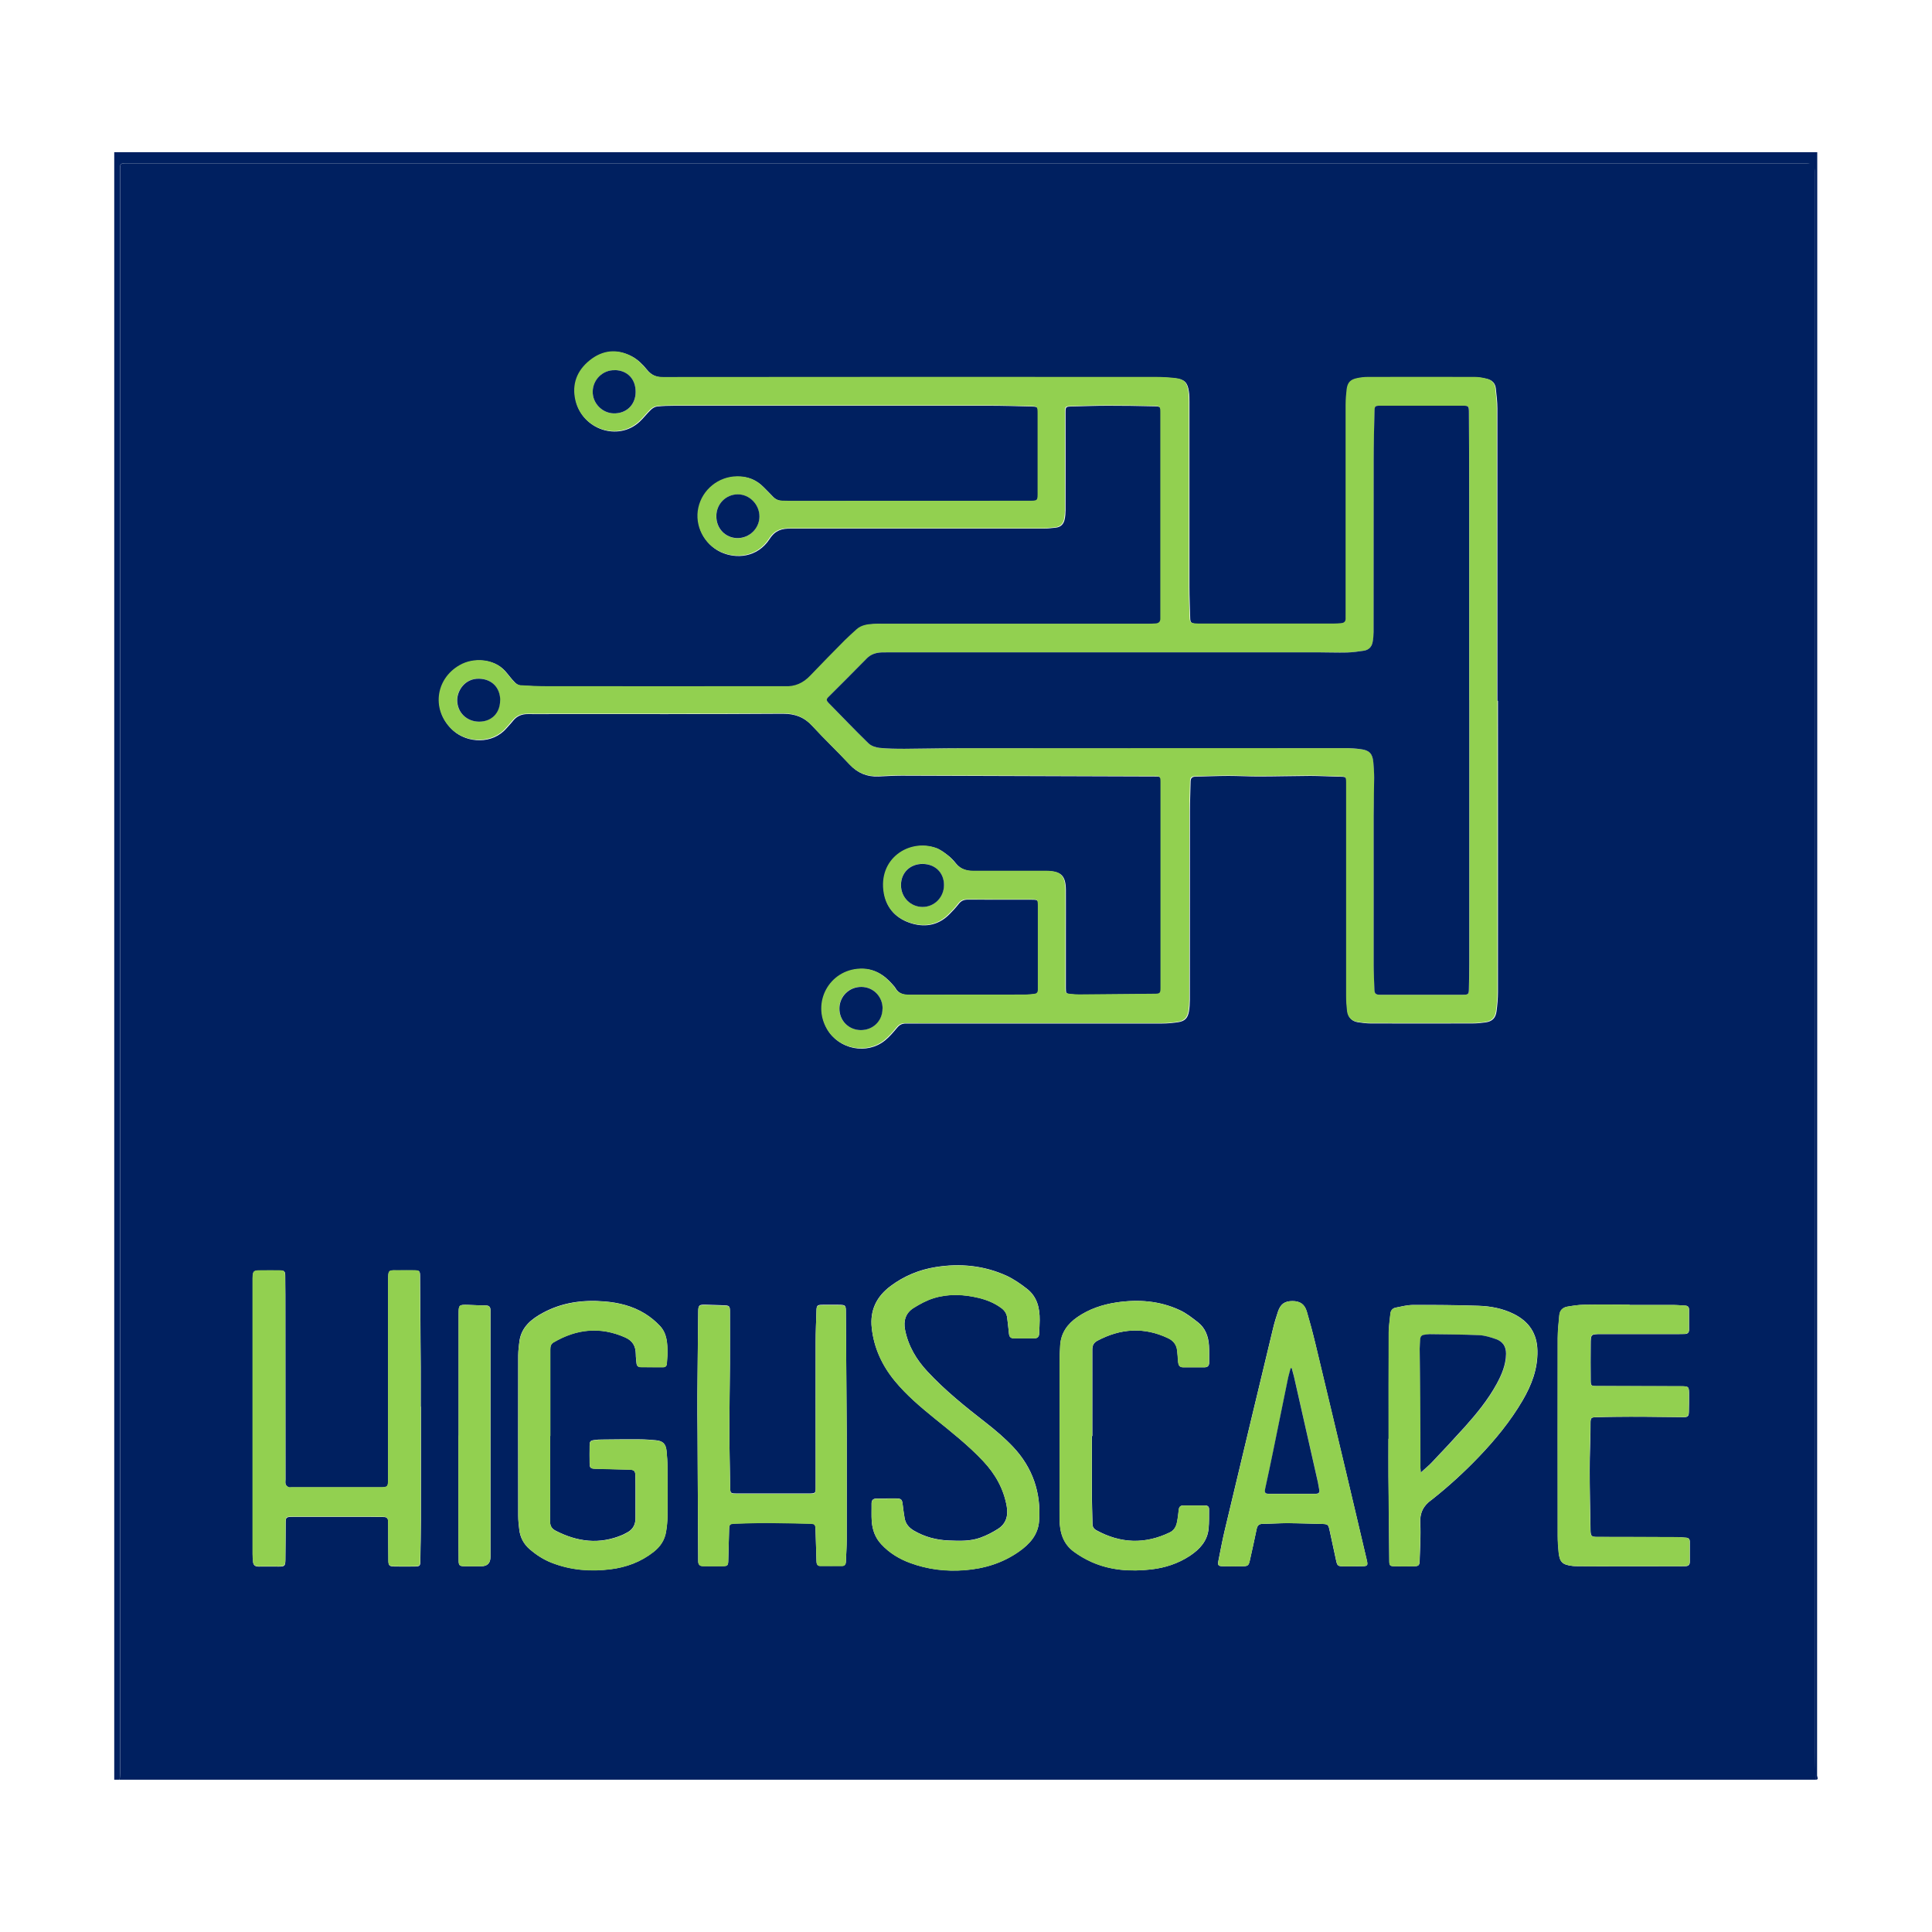 <?xml version="1.0" encoding="UTF-8"?><svg id="Capa_1" xmlns="http://www.w3.org/2000/svg" viewBox="0 0 230 230"><defs><style>.cls-1{fill:#92d050;}.cls-2{fill:#002060;}</style></defs><path class="cls-2" d="m216.12,211.87H14.25c.02-.27.05-.53.05-.8V20.19c0-.72.03-.74.77-.75h199.97c1.04,0,1.05,0,1.05,1.07v188.14c0,1.08.02,2.15.04,3.23h0Zm-37.86-128.48c0-11.59,0-23.18,0-34.77,0-.8-.1-1.61-.19-2.41-.07-.58-.44-.95-.99-1.08-.47-.11-.95-.21-1.43-.21-4.25-.02-8.5-.01-12.75,0-.43,0-.86.05-1.28.14-.8.17-1.15.53-1.24,1.34-.07.6-.12,1.21-.12,1.82,0,8.29,0,16.58,0,24.86,0,.2-.01.39,0,.59.01.36-.18.54-.51.56-.3.03-.61.05-.91.05h-15.82c-.23,0-.47,0-.7-.02-.5-.05-.62-.17-.63-.68-.03-1.25-.09-2.51-.09-3.76,0-7.34,0-14.68,0-22.01,0-.41,0-.83-.07-1.23-.15-1.04-.52-1.41-1.56-1.53-.78-.09-1.57-.13-2.36-.13-19.53,0-39.06-.01-58.59.01-.88,0-1.46-.25-2.01-.93-.48-.6-1.08-1.19-1.76-1.55-1.73-.92-3.45-.74-4.98.49-1.53,1.23-2.16,2.84-1.7,4.78.79,3.41,5,4.84,7.55,2.51.48-.44.89-.99,1.36-1.44.19-.18.46-.36.72-.39.7-.08,1.4-.1,2.09-.1,12.5,0,25,0,37.5,0,1.63,0,3.26.05,4.89.09.9.02.91.03.91.96v9.1c0,1.26.09,1.21-1.19,1.21-9.38,0-18.76,0-28.14.01-.36,0-.72,0-1.08-.02-.45-.02-.83-.17-1.15-.51-.35-.38-.73-.74-1.09-1.11-.86-.89-1.9-1.3-3.14-1.28-2.2.03-4.13,1.58-4.6,3.74-.46,2.09.64,4.3,2.6,5.23,1.77.83,4.35.72,5.84-1.58.66-1.02,1.47-1.23,2.51-1.21h30.08c.48,0,.96-.06,1.44-.11.6-.06.95-.41,1.07-.97.08-.36.11-.75.11-1.12.01-3.86,0-7.71,0-11.57,0-.73.02-.75.76-.77,1.41-.03,2.83-.09,4.25-.09,1.85,0,3.69.02,5.54.07.79.02.8.06.8.85v24.06c0,.13-.01.25,0,.38.02.41-.2.59-.58.61-.3.02-.61.03-.91.03h-31.47c-.43,0-.86-.02-1.29.02-.68.05-1.36.14-1.9.63-.48.43-.96.86-1.42,1.32-1.37,1.39-2.75,2.78-4.1,4.2-.84.89-1.83,1.35-3.06,1.27-.22-.01-.43,0-.64,0-9.18,0-18.36,0-27.55,0-1.09,0-2.19-.05-3.28-.12-.25-.02-.53-.19-.71-.38-.41-.42-.76-.91-1.15-1.35-1.29-1.44-3.7-1.62-5.36-.66-2.96,1.7-3.34,5.51-.79,7.77,1.65,1.46,4.63,1.65,6.31-.3.26-.3.54-.58.78-.89.47-.58,1.07-.81,1.8-.8.97.02,1.94,0,2.91,0,9.13,0,18.26.02,27.39-.04,1.46-.01,2.58.41,3.56,1.48,1.43,1.56,2.98,3.02,4.41,4.56.95,1.02,2.07,1.49,3.44,1.43.91-.04,1.82-.1,2.74-.1,10.06.03,20.12.06,30.18.1.67,0,.71.05.71.71v24.49c0,.64-.06.7-.72.71-2.99.03-5.99.06-8.98.08-.32,0-.64-.03-.96-.06-.65-.06-.67-.1-.67-.76v-6.3c0-1.79.01-3.59,0-5.37-.02-1.69-.56-2.22-2.24-2.23h-5.27c-1.15,0-2.3,0-3.44,0-.84,0-1.58-.22-2.14-.92-.28-.36-.62-.71-.99-.99-.42-.32-.87-.66-1.36-.83-3.16-1.09-6.9,1.29-6.17,5.43.32,1.84,1.52,3.03,3.31,3.55,1.68.48,3.2.15,4.45-1.12.38-.38.75-.78,1.08-1.2.29-.38.62-.53,1.09-.53,2.51.02,5.02,0,7.53.01.87,0,.88.01.88.86v9.9c0,.3-.14.47-.44.49-.38.03-.75.09-1.12.09-4.57,0-9.15,0-13.72.01-.73,0-1.35-.14-1.74-.83-.1-.17-.24-.31-.37-.46-1-1.15-2.21-1.88-3.79-1.81-3.66.15-5.77,4.05-3.92,7.21,1.39,2.37,4.69,3.02,6.82,1.31.55-.44,1.02-1,1.48-1.55.28-.33.58-.48,1.01-.48,1.5.01,3.02,0,4.52,0,8.66,0,17.32.01,25.99,0,.63,0,1.25-.06,1.88-.15.83-.12,1.19-.49,1.33-1.32.07-.44.1-.89.1-1.34,0-7.5,0-15,.01-22.5,0-1.16.06-2.33.08-3.49,0-.4.17-.58.58-.59,1.31-.02,2.62-.09,3.92-.09,1.18,0,2.37.07,3.55.07,2.06,0,4.12-.06,6.18-.07,1.09,0,2.18.07,3.28.09,1.12.02,1.07-.06,1.07,1.11v25.08c0,.59.04,1.19.11,1.77.09.72.52,1.17,1.25,1.28.5.07,1,.14,1.49.14,4.04.01,8.07.01,12.11,0,.52,0,1.04-.05,1.55-.12.8-.11,1.22-.5,1.33-1.32.1-.76.17-1.53.17-2.3.01-11.55,0-23.11,0-34.66h-.03ZM50.09,167.45h0c0-1.56,0-3.12,0-4.68-.02-3.62-.05-7.24-.08-10.86,0-.6-.07-.66-.7-.67-.59-.01-1.19-.01-1.77,0-1.27.01-1.33-.19-1.33,1.32,0,7.87,0,15.75,0,23.62,0,.82-.07.89-.89.89h-10.6c-.13,0-.27.03-.37-.02-.14-.07-.29-.21-.34-.34-.06-.18-.02-.39-.02-.59,0-6.6,0-13.2-.01-19.8,0-1.47,0-2.94-.02-4.41,0-.57-.1-.66-.67-.66-.75-.01-1.5-.01-2.26,0-.84,0-.92.07-.95.91v.22c0,10.89,0,21.77,0,32.66,0,.28.03.57.05.86.02.42.23.6.66.6.79-.01,1.58,0,2.37,0,.74,0,.8-.07.82-.8.02-1.44.02-2.87.03-4.3,0-.78.03-.81.83-.82h9.25c.54,0,1.08.02,1.61.02.32,0,.5.16.51.49,0,.2.01.39.01.59,0,1.35,0,2.69.02,4.04,0,.67.1.76.74.77.81.01,1.61.01,2.42,0,.58-.01.64-.09.64-.67.03-1.61.07-3.23.07-4.84.01-4.5,0-9.01,0-13.5v-.02Zm55.54,10.94h0s-1.29.01-1.29.01c-.4,0-.59.19-.58.6.01.7-.03,1.4.02,2.1.08,1.02.4,1.95,1.13,2.73.96,1.04,2.14,1.75,3.44,2.23,2.1.78,4.27,1.03,6.5.86,2.36-.18,4.54-.86,6.48-2.23,1.27-.89,2.25-1.99,2.37-3.61.26-3.38-.77-6.36-3.08-8.82-.99-1.05-2.11-2-3.25-2.89-2.44-1.9-4.84-3.82-6.95-6.09-1.32-1.41-2.29-3.03-2.67-4.95-.22-1.11.06-2.02,1-2.62.75-.47,1.56-.91,2.4-1.17,1.77-.55,3.58-.46,5.37-.03.95.23,1.84.59,2.64,1.17.44.31.7.71.75,1.24.07.62.15,1.24.21,1.87.03.35.21.52.55.53h2.47c.37,0,.56-.19.57-.56.02-.54.06-1.08.06-1.61.02-1.46-.31-2.8-1.53-3.74-.75-.58-1.54-1.13-2.39-1.53-2.7-1.23-5.54-1.51-8.46-1.04-1.96.31-3.76,1.06-5.36,2.25-1.66,1.24-2.49,2.87-2.25,4.99.26,2.39,1.24,4.48,2.75,6.32,1.39,1.68,3.04,3.08,4.73,4.45,1.99,1.61,4.01,3.2,5.77,5.07,1.45,1.54,2.45,3.3,2.82,5.4.19,1.11-.07,2.06-1.03,2.68-.66.42-1.37.79-2.1,1.05-1.2.44-2.47.39-3.73.34-1.49-.05-2.9-.42-4.2-1.18-.59-.35-.99-.82-1.1-1.5-.09-.51-.16-1.03-.22-1.54-.08-.7-.16-.78-.87-.79h-.98Zm-40.12-7.44v-10.28c0-.36.04-.66.39-.87,2.75-1.61,5.57-1.9,8.54-.58.91.41,1.24,1.07,1.25,1.99,0,.38.05.75.09,1.12.03.27.21.42.47.42.89.01,1.79.02,2.69.01.31,0,.44-.18.45-.48.01-.39.07-.79.07-1.18,0-1.16-.05-2.34-.88-3.24-.53-.57-1.15-1.08-1.82-1.49-1.46-.9-3.1-1.3-4.8-1.44-2.55-.21-5.02.11-7.3,1.34-1.38.74-2.57,1.68-2.82,3.37-.08.56-.14,1.14-.15,1.71-.01,6.37-.01,12.73,0,19.1,0,.55.06,1.11.13,1.66.11.92.52,1.7,1.24,2.32.78.67,1.64,1.23,2.59,1.6,2.27.89,4.63,1.08,7.03.78,1.89-.23,3.61-.87,5.12-2.06.8-.62,1.33-1.41,1.49-2.41.1-.6.16-1.21.17-1.82.02-1.94.02-3.88,0-5.81,0-.66-.05-1.33-.11-1.98-.09-.84-.43-1.19-1.25-1.27-.64-.06-1.29-.11-1.93-.11-1.5-.01-3.01,0-4.52.02-.27,0-.54.01-.8.05-.59.07-.65.13-.66.75-.01.66-.01,1.33,0,1.99.01.59.09.67.7.69,1.31.04,2.62.07,3.92.1.67.02.82.1.83.76.03,1.68,0,3.36.01,5.05,0,.82-.38,1.4-1.11,1.74-.15.07-.28.16-.43.22-2.74,1.17-5.38.84-7.97-.5-.49-.26-.67-.6-.66-1.16.02-3.37.01-6.74.01-10.12h0Zm35.29.17h0v-.38c-.03-4.88-.06-9.76-.1-14.64,0-.7-.07-.76-.78-.77-.7,0-1.4-.01-2.1,0-.5.01-.6.11-.62.61-.04,1.29-.1,2.58-.1,3.87-.01,4.74,0,9.47,0,14.21,0,1.06,0,2.11,0,3.17,0,.51-.08.59-.6.6-2.98,0-5.95.01-8.93,0-.57,0-.63-.07-.64-.62-.04-2.38-.1-4.77-.1-7.15,0-2.56.05-5.13.07-7.69.01-2.06,0-4.13,0-6.19,0-.67-.08-.73-.75-.75-.72-.02-1.43-.06-2.15-.07-.79-.02-.87.06-.88.84-.03,3.32-.07,6.63-.1,9.95-.01,1.5,0,3.02.02,4.52.01,2.74.02,5.49.04,8.23.01,2.33.03,4.66.04,6.99,0,.4.19.59.59.58.77,0,1.54.01,2.31,0,.61,0,.67-.08.68-.69.03-1.24.07-2.47.1-3.71.02-.56.09-.64.67-.66,1.29-.03,2.58-.09,3.87-.09,1.65,0,3.3.06,4.95.09.74.01.78.06.8.8.03,1.22.07,2.44.11,3.65,0,.32.07.59.46.59.86,0,1.72.01,2.58,0,.3,0,.44-.17.46-.48.03-.89.1-1.79.1-2.68.01-4.05,0-8.11,0-12.16l-.02.02Zm93.18-15.78v-.02c-1.8,0-3.59-.02-5.38.01-.68.01-1.36.11-2.02.23-.55.1-.89.46-.94,1.03-.08.91-.19,1.82-.19,2.73-.01,7.84-.01,15.67,0,23.51,0,.66.05,1.33.11,1.98.13,1.17.44,1.46,1.61,1.61.16.02.32.03.48.03.86,0,1.72.02,2.58.02,3.27,0,6.53-.01,9.79-.01.22,0,.43,0,.64-.01.32,0,.51-.16.51-.5v-2.42c0-.3-.15-.46-.46-.47-.36-.02-.71-.07-1.07-.07-3.16-.01-6.31-.01-9.47-.02-.71,0-.8-.09-.82-.8-.04-2.37-.1-4.73-.1-7.1,0-1.5.06-3.01.09-4.51.01-.41,0-.83.01-1.24.02-.51.09-.59.61-.6.8-.02,1.61-.05,2.42-.05,1.09-.01,2.18-.02,3.28-.01,1.6.01,3.19.04,4.79.05.48,0,.6-.12.61-.62.02-.66.02-1.33.02-1.99,0-1.05,0-1.07-1.03-1.07-3.33-.01-6.67-.01-10-.02-.62,0-.68-.06-.68-.68-.01-1.43-.02-2.87,0-4.3,0-1.19.03-1.2,1.2-1.21,3.12,0,6.24,0,9.36,0,.22,0,.43,0,.64-.01.32,0,.51-.16.51-.49v-2.42c0-.3-.15-.46-.47-.47-.43-.02-.86-.07-1.29-.07-1.77-.01-3.55,0-5.32,0h-.02Zm-28.68,15.94h0c0,1.47-.01,2.94,0,4.41.03,3.37.06,6.74.1,10.11,0,.58.08.65.66.66.74.01,1.47.01,2.21,0,.64-.01.72-.09.74-.71.04-1.47.15-2.94.07-4.41-.07-1.24.38-2.11,1.35-2.79.05-.03.09-.07.13-.1,1.93-1.53,3.74-3.19,5.44-4.96,1.99-2.07,3.81-4.29,5.27-6.78,1.06-1.82,1.8-3.73,1.76-5.9-.04-2.07-1.01-3.49-2.82-4.39-1.31-.65-2.72-.92-4.16-.97-2.59-.09-5.2-.11-7.79-.1-.71,0-1.41.18-2.11.32-.36.07-.58.34-.62.72-.07.75-.19,1.49-.2,2.25-.02,4.21-.01,8.43-.01,12.64h0Zm-4.3,15.18h0c.36,0,.72.01,1.08,0,.74-.01.79-.07.62-.78-.83-3.51-1.64-7.02-2.48-10.52-1.2-5.04-2.4-10.08-3.61-15.12-.31-1.31-.66-2.61-1.04-3.9-.26-.89-.82-1.25-1.71-1.25-.91,0-1.41.34-1.72,1.25-.23.68-.44,1.37-.6,2.06-1.91,7.95-3.82,15.9-5.71,23.85-.3,1.24-.53,2.49-.78,3.74-.11.56-.02.66.56.67.77.01,1.54,0,2.31,0,.64-.01.73-.08.87-.71.28-1.24.56-2.49.81-3.73.09-.42.29-.61.73-.61,1-.01,2.01-.09,3.01-.08,1.31,0,2.62.06,3.92.09.85.02.87.03,1.05.88.25,1.17.5,2.35.76,3.52.13.57.21.63.8.65.38.01.75,0,1.13,0h0Zm-31.04-15.5h.08c0-3.43,0-6.85,0-10.28,0-.51.16-.84.62-1.08,2.74-1.45,5.52-1.65,8.37-.31.65.3,1.03.77,1.11,1.46.06.46.08.93.12,1.39.03.35.15.63.58.63.86,0,1.72,0,2.58,0,.39,0,.54-.22.53-.59-.01-.66.02-1.33-.02-1.99-.07-1.09-.43-2.09-1.32-2.78-.67-.52-1.36-1.07-2.13-1.43-2.41-1.13-4.96-1.32-7.57-.93-1.66.25-3.24.78-4.64,1.74-1.19.82-1.96,1.89-2.05,3.36-.04.66-.07,1.32-.07,1.99v15.12c0,1.22,0,2.44,0,3.66.01,1.52.43,2.89,1.72,3.82.63.46,1.32.86,2.04,1.19,2.29,1.03,4.71,1.18,7.16.9,1.64-.19,3.19-.7,4.58-1.61,1.16-.77,2.07-1.74,2.23-3.2.08-.78.05-1.57.06-2.36,0-.31-.18-.44-.48-.44h-2.58c-.32,0-.5.14-.54.47-.06.5-.11,1-.21,1.49-.1.53-.34.99-.85,1.24-2.96,1.44-5.88,1.33-8.76-.25-.32-.18-.46-.41-.46-.78-.01-1.13-.07-2.26-.07-3.39-.01-2.35,0-4.7,0-7.05h.02Zm-75.37-.05h-.01v10.49c0,1.45,0,2.91.02,4.36,0,.6.11.69.7.7.66.01,1.33,0,1.99,0,.73,0,1.1-.37,1.1-1.11v-28.85c0-.18,0-.36,0-.54,0-.38-.18-.55-.56-.55-.7,0-1.4-.05-2.1-.07-1.09-.03-1.13,0-1.13,1.08v14.48h0Z"/><path class="cls-2" d="m216.12,211.87c-.01-1.08-.04-2.15-.04-3.23V20.51q0-1.07-1.05-1.07H15.06c-.74,0-.77.03-.77.75v190.88c0,.27-.03.53-.05.8h-.64V18.12h202.74c0,64.43,0,128.84-.02,193.27,0,.14.27.5-.2.48Z"/><path class="cls-1" d="m178.26,83.39c0,11.55,0,23.11,0,34.66,0,.77-.06,1.54-.17,2.3-.11.82-.52,1.21-1.33,1.32-.51.07-1.04.12-1.55.12-4.04.01-8.07.01-12.11,0-.5,0-1-.06-1.49-.14-.73-.11-1.16-.56-1.25-1.28-.07-.59-.11-1.18-.11-1.77,0-8.36,0-16.72,0-25.08,0-1.17.06-1.08-1.07-1.11-1.09-.02-2.18-.09-3.28-.09-2.06,0-4.12.06-6.18.07-1.18,0-2.37-.07-3.55-.07-1.31,0-2.62.07-3.92.09-.42,0-.58.18-.58.59-.02,1.16-.08,2.33-.08,3.49,0,7.5,0,15-.01,22.5,0,.44-.03.89-.1,1.34-.14.83-.5,1.2-1.33,1.32-.62.09-1.25.15-1.88.15h-25.99c-1.5,0-3.02.02-4.52,0-.43,0-.73.14-1.01.48-.46.55-.93,1.11-1.48,1.55-2.13,1.71-5.44,1.06-6.82-1.31-1.85-3.16.26-7.06,3.92-7.21,1.58-.07,2.79.67,3.79,1.81.13.15.27.29.37.46.39.69,1.01.83,1.74.83,4.57-.01,9.15,0,13.72-.01.38,0,.75-.06,1.12-.09.31-.02.44-.19.44-.49v-9.9c0-.85-.01-.86-.88-.86-2.51,0-5.02.01-7.53-.01-.48,0-.81.15-1.09.53-.32.43-.7.82-1.08,1.2-1.25,1.28-2.78,1.61-4.45,1.12-1.78-.51-2.98-1.72-3.31-3.55-.73-4.14,3.01-6.52,6.17-5.43.49.17.94.51,1.36.83.36.28.7.63.99.99.55.7,1.29.91,2.14.92,1.15,0,2.3,0,3.44,0h5.27c1.68.02,2.22.54,2.24,2.23.02,1.79,0,3.59,0,5.37v6.3c0,.67.03.7.67.76.32.03.64.06.96.06,2.99-.02,5.99-.05,8.98-.08.66,0,.72-.07.72-.71v-24.49c0-.66-.05-.7-.71-.71-10.06-.03-20.12-.07-30.18-.1-.91,0-1.83.05-2.74.1-1.37.06-2.49-.41-3.44-1.43-1.44-1.55-2.98-3-4.41-4.56-.98-1.07-2.09-1.49-3.56-1.48-9.13.06-18.26.03-27.39.04-.97,0-1.94.01-2.91,0-.73-.01-1.33.22-1.8.8-.25.31-.52.59-.78.89-1.68,1.94-4.66,1.76-6.31.3-2.55-2.26-2.18-6.07.79-7.77,1.66-.96,4.08-.78,5.36.66.39.44.74.92,1.15,1.35.18.19.46.36.71.38,1.09.07,2.18.12,3.28.12,9.18.01,18.36,0,27.55,0,.22,0,.43-.01.64,0,1.23.07,2.22-.38,3.06-1.27,1.35-1.42,2.72-2.8,4.1-4.2.46-.46.94-.88,1.42-1.32.54-.48,1.22-.58,1.9-.63.43-.03.86-.02,1.29-.02h31.47c.3,0,.61-.01.91-.03.38-.02.6-.2.58-.61,0-.13,0-.25,0-.38v-24.06c0-.79,0-.83-.8-.85-1.85-.05-3.69-.07-5.54-.07-1.41,0-2.83.05-4.25.09-.74.02-.76.04-.76.77,0,3.86,0,7.71,0,11.57,0,.38-.04.75-.11,1.12-.12.56-.47.92-1.07.97-.48.05-.96.11-1.44.11-9.83,0-19.65,0-29.49,0h-.59c-1.04-.02-1.86.19-2.51,1.21-1.48,2.3-4.06,2.41-5.84,1.58-1.96-.92-3.06-3.13-2.6-5.23.47-2.16,2.4-3.72,4.6-3.74,1.24-.02,2.28.39,3.14,1.28.36.38.74.74,1.09,1.11.31.34.7.49,1.15.51.36.01.72.02,1.08.02,9.38,0,18.76,0,28.14-.01,1.28,0,1.19.05,1.19-1.21v-9.1c0-.93,0-.94-.91-.96-1.63-.03-3.26-.09-4.89-.09-12.5,0-25,0-37.5,0-.7,0-1.4.02-2.09.1-.25.03-.52.21-.72.39-.47.46-.88,1-1.36,1.44-2.55,2.34-6.75.89-7.55-2.51-.45-1.94.18-3.56,1.7-4.78,1.53-1.23,3.25-1.41,4.98-.49.67.36,1.28.95,1.76,1.55.55.69,1.13.93,2.01.93,19.53-.02,39.06-.02,58.59-.01.79,0,1.58.04,2.36.13,1.04.12,1.41.49,1.56,1.53.06.4.07.82.07,1.23,0,7.34,0,14.68,0,22.01,0,1.25.05,2.51.09,3.76.02.51.13.63.63.68.23.02.47.02.7.02h15.82c.3,0,.61-.02.91-.05.34-.03.52-.21.51-.56,0-.2,0-.39,0-.59v-24.86c0-.61.05-1.22.12-1.82.1-.81.44-1.18,1.24-1.34.42-.09.85-.14,1.28-.14,4.25-.01,8.5-.01,12.75,0,.48,0,.96.09,1.43.21.55.14.92.51.99,1.08.09.8.19,1.6.19,2.41.01,11.59,0,23.18.01,34.77h.02Zm-3.35-.04h0v-24.22c0-3.39-.02-6.78-.03-10.17,0-.59-.07-.66-.66-.66h-9.95c-.55,0-.62.07-.63.62-.04,1.94-.1,3.88-.1,5.81-.01,6.83,0,13.67-.01,20.51,0,.41-.03.83-.12,1.23-.12.56-.48.92-1.06,1-.66.09-1.32.19-1.98.21-1.15.02-2.3-.02-3.44-.02h-51.12c-.28,0-.58,0-.86.01-.67.02-1.27.22-1.75.71-1.53,1.54-3.06,3.08-4.59,4.61-.26.26-.19.46.03.68,1.58,1.61,3.14,3.25,4.76,4.82.32.31.85.49,1.31.54.99.11,2,.12,3,.11,2.17,0,4.34-.06,6.51-.07,15.33-.01,30.67-.02,46-.01.61,0,1.22.06,1.82.13.99.13,1.37.54,1.46,1.54.06.63.1,1.25.1,1.88,0,1.5-.06,3.02-.06,4.52-.01,5.92-.01,11.84,0,17.76,0,.99.07,1.97.09,2.96,0,.41.18.57.59.57h10.01c.57,0,.64-.08.65-.67.02-1,.04-2.01.04-3.02v-31.38h0Zm-89.64-21.9c0,1.47,1.07,2.6,2.5,2.62,1.43.02,2.62-1.15,2.63-2.58,0-1.44-1.19-2.64-2.59-2.63-1.41.01-2.53,1.16-2.54,2.59h0Zm-12.08-17.38c-1.42-.03-2.6,1.12-2.63,2.55-.02,1.37,1.11,2.56,2.48,2.59,1.52.04,2.6-.99,2.63-2.5.03-1.55-.97-2.62-2.48-2.65h0Zm-13.66,39.29c0-1.52-1.01-2.53-2.5-2.57-1.7-.05-2.62,1.42-2.62,2.55,0,1.45,1.11,2.55,2.6,2.56,1.49.01,2.5-1.02,2.51-2.55Zm45.52,36.71c.01-1.44-1.09-2.58-2.52-2.59-1.45-.01-2.61,1.12-2.62,2.56-.01,1.44,1.09,2.55,2.53,2.58,1.48.02,2.59-1.07,2.6-2.55h0Zm4.78-17.23c-1.48-.01-2.56,1.04-2.58,2.5-.01,1.45,1.12,2.6,2.56,2.62,1.41.01,2.56-1.16,2.56-2.61s-1.05-2.5-2.55-2.51h0Z"/><path class="cls-1" d="m50.09,167.45c0,4.5,0,9.01,0,13.5,0,1.61-.05,3.23-.07,4.84-.01.58-.07.66-.64.67-.81.01-1.61.01-2.42,0-.64,0-.73-.1-.74-.77-.01-1.35-.01-2.69-.02-4.04,0-.2,0-.39-.01-.59-.01-.33-.19-.49-.51-.49-.54,0-1.08-.02-1.61-.02h-9.25c-.8,0-.82.03-.83.82-.01,1.44-.02,2.87-.03,4.3,0,.72-.08.79-.82.8-.79,0-1.58-.01-2.37,0-.42,0-.63-.18-.66-.6-.02-.28-.05-.57-.05-.86,0-10.89,0-21.77,0-32.66v-.22c.03-.83.1-.91.95-.91.75,0,1.5,0,2.26,0,.56.01.66.09.67.66.02,1.47.02,2.94.02,4.41,0,6.6.01,13.2.01,19.8,0,.2-.03.41.02.59.05.14.2.26.34.34.1.06.25.02.37.02h10.6c.82,0,.89-.07.89-.89,0-7.87,0-15.75,0-23.62,0-1.5.06-1.3,1.33-1.32.59,0,1.19,0,1.77,0,.63.01.7.07.7.67.03,3.62.06,7.24.08,10.86.01,1.56,0,3.12,0,4.68h0v.02Z"/><path class="cls-1" d="m105.63,178.4h.97c.72.01.79.09.87.79.06.51.14,1.03.22,1.54.11.68.51,1.16,1.1,1.5,1.3.76,2.71,1.12,4.2,1.18,1.25.05,2.53.1,3.73-.34.73-.27,1.44-.63,2.1-1.05.97-.62,1.23-1.56,1.03-2.68-.37-2.1-1.37-3.86-2.82-5.4-1.77-1.88-3.78-3.46-5.77-5.07-1.69-1.37-3.35-2.77-4.73-4.45-1.52-1.84-2.49-3.93-2.75-6.32-.23-2.11.59-3.75,2.25-4.99,1.6-1.19,3.39-1.93,5.36-2.25,2.92-.47,5.76-.19,8.46,1.04.85.39,1.64.95,2.39,1.53,1.21.93,1.54,2.28,1.53,3.74,0,.54-.05,1.08-.06,1.61-.01.38-.21.56-.57.56h-2.47c-.34,0-.51-.18-.55-.53-.06-.63-.14-1.25-.21-1.87-.06-.53-.31-.93-.75-1.24-.8-.58-1.69-.94-2.64-1.17-1.79-.43-3.6-.52-5.37.03-.84.26-1.65.7-2.4,1.17-.94.6-1.23,1.52-1,2.62.39,1.93,1.36,3.54,2.67,4.95,2.11,2.27,4.51,4.19,6.95,6.09,1.14.89,2.26,1.84,3.25,2.89,2.31,2.47,3.33,5.44,3.08,8.82-.12,1.61-1.11,2.72-2.37,3.61-1.94,1.37-4.12,2.04-6.48,2.23-2.23.18-4.41-.09-6.5-.86-1.31-.48-2.48-1.19-3.44-2.23-.72-.78-1.05-1.71-1.13-2.73-.05-.7,0-1.4-.02-2.1,0-.4.18-.6.58-.6h1.29s.01-.02.01-.02Z"/><path class="cls-1" d="m65.5,170.96c0,3.37.01,6.74-.01,10.12,0,.56.17.91.66,1.16,2.59,1.33,5.23,1.67,7.97.5.15-.06.28-.15.43-.22.74-.35,1.11-.92,1.11-1.74,0-1.68.02-3.36-.01-5.05-.01-.66-.16-.75-.83-.76-1.31-.03-2.62-.07-3.92-.1-.6-.02-.69-.1-.7-.69-.01-.66-.01-1.33,0-1.99,0-.62.06-.68.66-.75.27-.03.54-.04.8-.05,1.5-.01,3.02-.03,4.52-.02.64,0,1.29.05,1.93.11.83.08,1.17.43,1.25,1.27.07.66.11,1.32.11,1.98.01,1.94.02,3.88,0,5.81,0,.6-.07,1.22-.17,1.82-.16,1-.7,1.79-1.49,2.41-1.51,1.18-3.24,1.82-5.12,2.06-2.41.3-4.76.11-7.03-.78-.96-.38-1.81-.93-2.59-1.6-.71-.62-1.12-1.4-1.24-2.32-.07-.55-.13-1.11-.13-1.66-.01-6.37-.01-12.73,0-19.1,0-.57.06-1.15.15-1.71.25-1.69,1.44-2.63,2.82-3.37,2.29-1.22,4.75-1.55,7.3-1.34,1.7.14,3.34.54,4.8,1.44.66.41,1.29.92,1.82,1.49.84.9.88,2.08.88,3.24,0,.39-.06.79-.07,1.18-.01.31-.15.48-.45.48-.89,0-1.79,0-2.69-.01-.27,0-.44-.15-.47-.42-.04-.37-.09-.75-.09-1.12-.02-.92-.34-1.58-1.25-1.99-2.96-1.32-5.79-1.03-8.54.58-.35.21-.39.51-.39.87v10.28h0Z"/><path class="cls-1" d="m100.8,171.13c0,4.05,0,8.11,0,12.16,0,.89-.07,1.79-.1,2.68-.01.31-.15.47-.46.48-.86,0-1.72,0-2.58,0-.39,0-.45-.27-.46-.59-.03-1.22-.07-2.43-.11-3.65-.02-.74-.06-.79-.8-.8-1.65-.03-3.3-.08-4.95-.09-1.29,0-2.58.05-3.87.09-.58.02-.65.09-.67.66-.03,1.24-.07,2.47-.1,3.71-.02.61-.08.68-.68.69-.77.01-1.54,0-2.31,0-.4,0-.59-.18-.59-.58-.01-2.33-.03-4.66-.04-6.99-.02-2.74-.03-5.49-.04-8.23,0-1.5-.02-3.02-.02-4.52.02-3.32.06-6.63.1-9.95,0-.78.09-.85.88-.84.72.02,1.43.06,2.15.07.67.02.75.07.75.75,0,2.06.02,4.13,0,6.19-.02,2.56-.07,5.13-.07,7.69,0,2.38.06,4.77.1,7.15.01.55.07.61.64.62,2.98,0,5.95,0,8.93,0,.52,0,.6-.08.6-.6.01-1.06,0-2.11,0-3.17,0-4.74,0-9.47,0-14.21,0-1.29.06-2.58.1-3.87.02-.49.11-.59.62-.61.7-.02,1.4-.01,2.1,0,.71,0,.77.07.78.77.03,4.88.07,9.76.1,14.64v.38h0l.02-.02Z"/><path class="cls-1" d="m193.98,155.35h5.32c.43,0,.86.06,1.29.07.31.01.47.17.47.47v2.42c0,.33-.19.48-.51.49-.22,0-.43.01-.64.01-3.12,0-6.24,0-9.36,0-1.17,0-1.19.02-1.2,1.21-.01,1.43,0,2.87,0,4.3,0,.62.07.68.68.68,3.33,0,6.67.01,10,.02,1.03,0,1.04.02,1.03,1.07,0,.66,0,1.33-.02,1.99-.02.5-.13.62-.61.62-1.6,0-3.19-.03-4.79-.05-1.09,0-2.18,0-3.28.01-.8,0-1.61.03-2.42.05-.52.02-.59.09-.61.6-.01.41,0,.83-.01,1.24-.03,1.5-.1,3.01-.09,4.51.01,2.37.06,4.73.1,7.1.01.72.11.8.82.8,3.16,0,6.31,0,9.47.02.36,0,.71.06,1.07.07.31.01.46.17.46.47v2.42c0,.34-.18.48-.51.5-.22,0-.43.01-.64.01-3.27,0-6.53.01-9.79.01-.86,0-1.72,0-2.58-.02-.16,0-.32,0-.48-.03-1.17-.15-1.48-.44-1.61-1.61-.07-.66-.11-1.32-.11-1.98-.01-7.84-.01-15.67,0-23.51,0-.91.11-1.82.19-2.73.05-.58.39-.93.94-1.03.67-.11,1.35-.22,2.02-.23,1.79-.03,3.59-.01,5.38-.01v.02h.02Z"/><path class="cls-1" d="m165.3,171.29c0-4.21-.01-8.43.01-12.64,0-.75.13-1.49.2-2.25.03-.39.26-.65.62-.72.7-.14,1.41-.32,2.11-.32,2.6,0,5.2.01,7.79.1,1.44.05,2.85.32,4.16.97,1.81.9,2.79,2.31,2.82,4.39.04,2.17-.7,4.08-1.76,5.9-1.45,2.49-3.27,4.71-5.27,6.78-1.7,1.77-3.52,3.43-5.44,4.96-.04.03-.08.07-.13.1-.97.68-1.41,1.54-1.35,2.79.08,1.46-.03,2.94-.07,4.41-.02.63-.09.7-.74.71-.74.01-1.47.01-2.21,0-.58-.01-.66-.08-.66-.66-.04-3.37-.07-6.74-.1-10.11-.01-1.47,0-2.94,0-4.41h0Zm3.88,4c.51-.47.96-.84,1.35-1.25,1.31-1.38,2.61-2.76,3.88-4.18,1.41-1.58,2.76-3.21,3.77-5.08.61-1.12,1.12-2.29,1.13-3.6.01-.87-.39-1.46-1.17-1.74-.65-.23-1.34-.46-2.02-.48-1.97-.1-3.94-.09-5.91-.12-.21,0-.43.05-.64.07-.29.03-.46.19-.47.49-.03.39-.07.79-.07,1.18.02,1.92.06,3.84.07,5.75.02,2.82.01,5.63.02,8.44,0,.14.03.27.07.53h0Z"/><path class="cls-1" d="m161.01,186.47c-.38,0-.75,0-1.13,0-.59-.02-.67-.08-.8-.65-.26-1.17-.51-2.35-.76-3.52-.18-.85-.2-.87-1.05-.88-1.31-.02-2.62-.08-3.92-.09-1,0-2.01.07-3.01.08-.44,0-.64.19-.73.61-.26,1.25-.54,2.49-.81,3.73-.14.63-.22.7-.87.71-.77.01-1.54.02-2.31,0-.59-.01-.68-.11-.56-.67.25-1.25.48-2.5.78-3.74,1.89-7.95,3.8-15.9,5.71-23.85.17-.7.38-1.39.6-2.06.31-.91.82-1.25,1.72-1.25s1.45.36,1.71,1.25c.38,1.29.72,2.59,1.04,3.9,1.21,5.04,2.42,10.08,3.61,15.12.83,3.51,1.65,7.02,2.48,10.52.17.71.11.77-.62.78h-1.08,0Zm-7.22-23.58l-.14.02c-.11.45-.25.89-.34,1.35-.58,2.81-1.14,5.62-1.72,8.43-.31,1.53-.64,3.05-.97,4.58-.07.32-.06.58.37.58h5.69c.33,0,.44-.17.38-.49-.08-.37-.12-.74-.21-1.11-.93-4.13-1.86-8.25-2.8-12.37-.07-.32-.17-.65-.26-.97h0Z"/><path class="cls-1" d="m129.97,170.96c0,2.35,0,4.7,0,7.05,0,1.13.06,2.26.07,3.39,0,.36.14.6.46.78,2.88,1.57,5.8,1.68,8.76.25.51-.25.75-.71.85-1.24.1-.49.15-.99.21-1.49.04-.32.22-.47.54-.47h2.58c.3,0,.48.13.48.44,0,.79.02,1.58-.06,2.36-.15,1.46-1.07,2.43-2.23,3.2-1.39.92-2.93,1.42-4.58,1.61-2.46.28-4.88.13-7.16-.9-.71-.32-1.4-.72-2.04-1.19-1.29-.93-1.7-2.3-1.72-3.82-.01-1.22,0-2.44,0-3.66,0-5.04,0-10.08,0-15.12,0-.66.03-1.33.07-1.99.1-1.48.87-2.54,2.05-3.36,1.4-.97,2.97-1.49,4.64-1.74,2.6-.39,5.16-.21,7.57.93.76.36,1.45.91,2.13,1.43.89.7,1.25,1.69,1.32,2.78.05.66.01,1.33.02,1.99,0,.37-.15.58-.53.59-.86,0-1.72,0-2.58,0-.43,0-.54-.28-.58-.63-.05-.46-.06-.93-.12-1.39-.09-.7-.46-1.16-1.11-1.46-2.85-1.34-5.63-1.14-8.37.31-.46.24-.62.58-.62,1.08.01,3.43,0,6.85,0,10.28h-.1Z"/><path class="cls-1" d="m54.59,170.91v-14.48c0-1.09.03-1.11,1.13-1.08.7.02,1.4.06,2.1.07.39,0,.56.17.56.55v29.38c0,.74-.37,1.11-1.1,1.11-.66,0-1.33.01-1.99,0-.59-.01-.68-.1-.7-.7-.02-1.45-.02-2.91-.02-4.36v-10.49h.02Z"/><path class="cls-2" d="m174.91,83.35v31.38c0,1-.02,2.01-.04,3.02-.01.59-.07.67-.65.67h-10.01c-.41,0-.58-.16-.59-.57-.02-.99-.09-1.97-.09-2.96,0-5.92,0-11.84,0-17.76,0-1.5.05-3.02.06-4.52,0-.63-.04-1.25-.1-1.88-.09-1-.47-1.41-1.46-1.54-.6-.08-1.21-.13-1.82-.13-15.33,0-30.67,0-46,.01-2.17,0-4.34.06-6.51.07-1,0-2.01-.01-3-.11-.46-.05-.99-.23-1.31-.54-1.62-1.57-3.17-3.21-4.76-4.82-.22-.22-.3-.42-.03-.68,1.54-1.53,3.07-3.07,4.59-4.61.48-.49,1.08-.68,1.75-.71.28-.01.58-.01.86-.01h51.12c1.15,0,2.3.05,3.44.02.66-.02,1.32-.11,1.98-.21.58-.08.95-.44,1.06-1,.09-.4.11-.82.12-1.23,0-6.83,0-13.67.01-20.51,0-1.94.06-3.88.1-5.81.01-.55.08-.62.63-.62h9.95c.58,0,.65.07.66.66.02,3.39.03,6.78.03,10.17v24.22h.01Z"/><path class="cls-2" d="m85.28,61.44c0-1.44,1.13-2.58,2.54-2.59,1.4-.01,2.59,1.2,2.59,2.63s-1.19,2.59-2.63,2.58c-1.43-.02-2.51-1.15-2.5-2.62h0Z"/><path class="cls-2" d="m73.19,44.06c1.52.03,2.51,1.09,2.48,2.65-.03,1.51-1.12,2.54-2.63,2.5-1.37-.04-2.5-1.22-2.48-2.59.02-1.44,1.21-2.59,2.63-2.55h0Z"/><path class="cls-2" d="m59.54,83.36c0,1.53-1.02,2.56-2.51,2.55-1.49-.01-2.6-1.11-2.6-2.56,0-1.13.91-2.6,2.62-2.55,1.49.04,2.5,1.05,2.5,2.57Z"/><path class="cls-2" d="m105.06,120.08c-.01,1.48-1.13,2.56-2.6,2.55-1.44-.02-2.54-1.13-2.53-2.58.01-1.44,1.17-2.57,2.62-2.56,1.42.01,2.53,1.15,2.52,2.59h0Z"/><path class="cls-2" d="m109.83,102.85c1.5.01,2.55,1.04,2.55,2.51s-1.16,2.62-2.56,2.61c-1.44-.01-2.57-1.17-2.56-2.62.01-1.46,1.09-2.51,2.58-2.5h0Z"/><path class="cls-2" d="m169.17,175.29c-.03-.26-.07-.39-.07-.53,0-2.82,0-5.63-.02-8.44-.01-1.92-.05-3.84-.07-5.75,0-.39.05-.79.07-1.18.02-.29.19-.46.47-.49.21-.02.43-.07.64-.07,1.97.03,3.94.03,5.91.12.68.03,1.37.25,2.02.48.78.28,1.18.87,1.17,1.74-.02,1.32-.52,2.48-1.13,3.6-1.02,1.87-2.37,3.51-3.77,5.08-1.27,1.41-2.57,2.8-3.88,4.18-.39.42-.84.78-1.35,1.25h0Z"/><path class="cls-2" d="m153.78,162.89c.09.32.18.64.26.97.93,4.13,1.87,8.25,2.8,12.37.09.36.13.74.21,1.11.07.32-.05.48-.38.49h-5.69c-.43,0-.44-.26-.37-.58.33-1.52.66-3.05.97-4.58.58-2.81,1.14-5.62,1.72-8.43.09-.46.23-.9.34-1.35l.14-.02h0Z"/></svg>